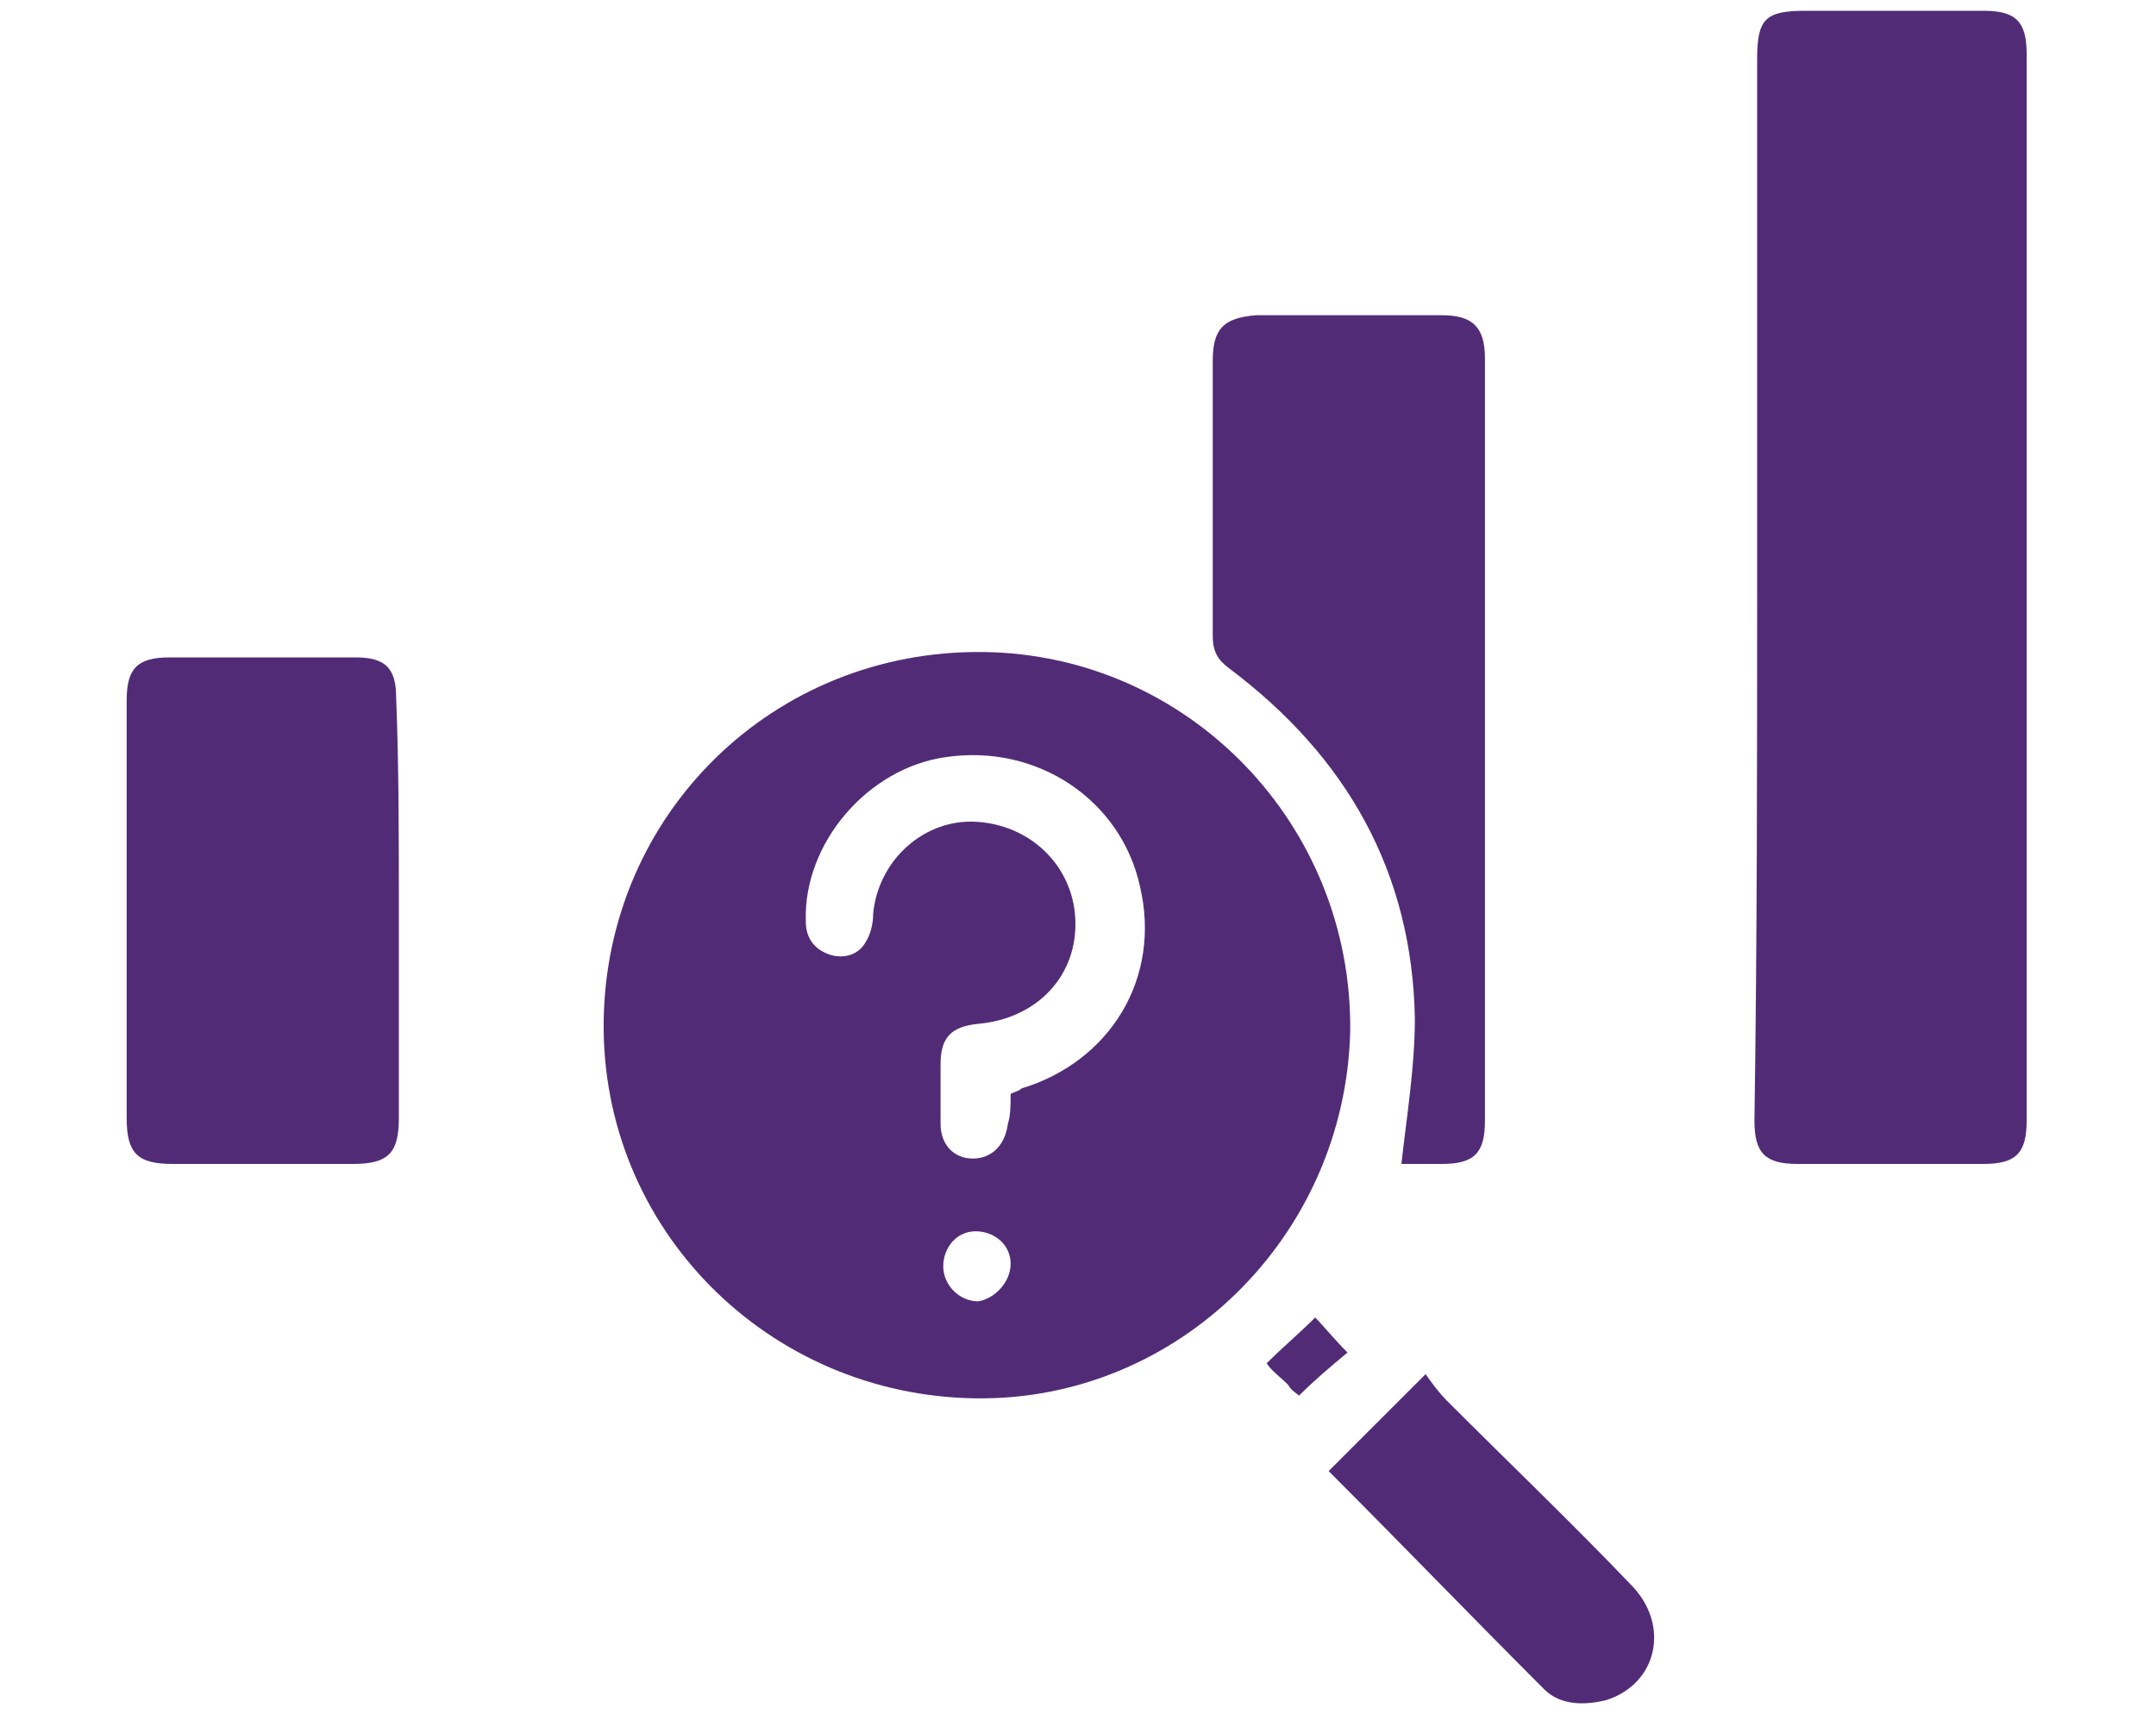 <?xml version="1.0" encoding="utf-8"?>
<!-- Generator: Adobe Illustrator 26.4.1, SVG Export Plug-In . SVG Version: 6.00 Build 0)  -->
<svg version="1.1" id="Layer_1" xmlns="http://www.w3.org/2000/svg" xmlns:xlink="http://www.w3.org/1999/xlink" x="0px" y="0px"
	 viewBox="0 0 80 63.6" style="enable-background:new 0 0 80 63.6;" xml:space="preserve">
<style type="text/css">
	.st0{fill:#522B76;}
</style>
<g>
	<path class="st0" d="M36.2,51.9c-7.7-0.1-13.9-6.3-13.8-14c0.1-7.7,6.3-13.8,14.1-13.7c7.6,0.1,13.7,6.4,13.6,14.1
		C49.9,45.9,43.7,52,36.2,51.9z M37.5,40.6c0.2-0.1,0.3-0.1,0.4-0.2c3.3-1,5.2-4.1,4.4-7.5c-0.7-3.2-3.8-5.3-7.2-4.8
		c-2.9,0.4-5.3,3.2-5.2,6.1c0,0.6,0.3,1,0.8,1.2c0.5,0.2,1.1,0.1,1.4-0.4c0.2-0.3,0.3-0.7,0.3-1.1c0.2-2,1.9-3.5,3.8-3.4
		c2,0.1,3.6,1.6,3.7,3.6c0.1,2.1-1.4,3.7-3.6,3.9c-1,0.1-1.4,0.5-1.4,1.5c0,0.7,0,1.5,0,2.2c0,0.8,0.5,1.3,1.2,1.3
		c0.7,0,1.2-0.5,1.3-1.3C37.5,41.4,37.5,41,37.5,40.6z M37.5,46.9c0-0.7-0.6-1.2-1.3-1.2c-0.7,0-1.2,0.6-1.2,1.3
		c0,0.7,0.6,1.3,1.3,1.3C36.9,48.2,37.5,47.6,37.5,46.9z"/>
	<path class="st0" d="M65.2,21.7c0-6.5,0-13,0-19.5c0-1.5,0.3-1.8,1.8-1.8c2.2,0,4.4,0,6.6,0c1.2,0,1.6,0.4,1.6,1.6
		c0,13.2,0,26.4,0,39.6c0,1.2-0.4,1.6-1.6,1.6c-2.3,0-4.6,0-6.9,0c-1.2,0-1.6-0.4-1.6-1.6C65.2,34.9,65.2,28.3,65.2,21.7z"/>
	<path class="st0" d="M52,43.2c0.2-1.8,0.5-3.6,0.5-5.4c-0.1-5.4-2.5-9.7-6.9-13c-0.4-0.3-0.6-0.6-0.6-1.2c0-3.4,0-6.8,0-10.2
		c0-1.2,0.4-1.6,1.6-1.7c2.3,0,4.6,0,6.9,0c1.1,0,1.6,0.4,1.6,1.6c0,9.4,0,18.9,0,28.3c0,1.2-0.4,1.6-1.6,1.6
		C52.9,43.2,52.4,43.2,52,43.2z"/>
	<path class="st0" d="M14.8,33.7c0,2.6,0,5.2,0,7.8c0,1.3-0.4,1.7-1.7,1.7c-2.2,0-4.5,0-6.7,0c-1.3,0-1.7-0.4-1.7-1.7
		c0-5.2,0-10.4,0-15.5c0-1.2,0.4-1.6,1.6-1.6c2.3,0,4.6,0,6.9,0c1.1,0,1.5,0.4,1.5,1.5C14.8,28.4,14.8,31.1,14.8,33.7z"/>
	<path class="st0" d="M49.3,54.6c1.1-1.1,2.3-2.3,3.6-3.6c0.2,0.3,0.5,0.7,0.8,1c2.3,2.3,4.6,4.5,6.8,6.8c1.5,1.5,1,3.7-0.9,4.3
		c-0.8,0.2-1.7,0.2-2.3-0.4C54.6,60,52,57.3,49.3,54.6z"/>
	<path class="st0" d="M48.2,51.8c-0.1-0.1-0.3-0.2-0.4-0.4c-0.3-0.3-0.6-0.5-0.8-0.8c0.6-0.6,1.2-1.1,1.8-1.7
		c0.3,0.3,0.7,0.8,1.2,1.3C49.4,50.7,48.8,51.2,48.2,51.8z"/>
</g>
</svg>
